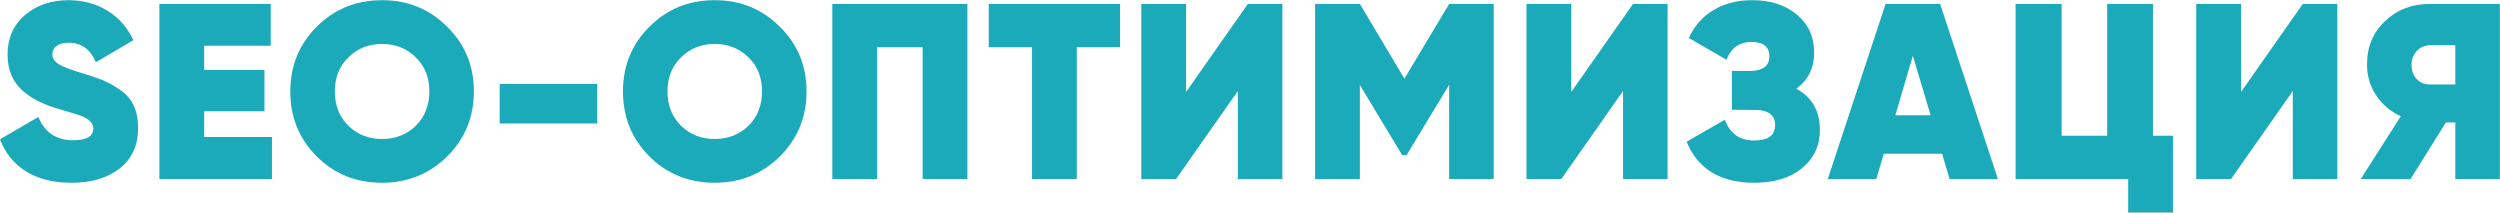 <?xml version="1.0" encoding="UTF-8"?> <svg xmlns="http://www.w3.org/2000/svg" width="3198" height="272" viewBox="0 0 3198 272" fill="none"> <path d="M91.58 233.799C68.33 233.799 48.812 228.893 33.028 219.081C17.456 209.269 6.471 195.618 0.072 178.127L49.026 149.65C57.345 169.488 72.063 179.406 93.18 179.406C110.671 179.406 119.417 174.394 119.417 164.368C119.417 157.969 114.404 152.636 104.379 148.37C100.966 147.09 91.58 144.211 76.222 139.731C54.465 133.546 37.934 124.907 26.628 113.815C15.323 102.723 9.671 88.005 9.671 69.66C9.671 48.97 17.03 32.225 31.748 19.427C46.893 6.628 65.45 0.229 87.421 0.229C106.192 0.229 122.829 4.709 137.334 13.668C151.839 22.413 162.931 34.998 170.61 51.423L122.616 79.579C115.577 62.941 103.952 54.622 87.741 54.622C81.128 54.622 76.009 56.009 72.383 58.782C68.756 61.342 66.943 64.861 66.943 69.34C66.943 74.246 69.503 78.406 74.622 81.819C79.955 85.232 90.194 89.178 105.338 93.657C116.644 97.07 125.389 100.057 131.575 102.616C138.614 105.602 145.867 109.655 153.332 114.775C168.904 125.013 176.689 141.331 176.689 163.728C176.689 185.699 168.904 202.87 153.332 215.242C137.761 227.614 117.177 233.799 91.58 233.799ZM261.183 142.291V175.247H347.892V229H203.911V5.029H346.293V58.462H261.183V89.498H338.294V142.291H261.183ZM571.951 200.204C549.127 222.601 521.398 233.799 488.762 233.799C455.699 233.799 427.863 222.601 405.252 200.204C382.642 177.593 371.337 149.863 371.337 117.014C371.337 84.165 382.642 56.542 405.252 34.145C427.863 11.534 455.699 0.229 488.762 0.229C521.611 0.229 549.341 11.534 571.951 34.145C594.775 56.542 606.187 84.165 606.187 117.014C606.187 149.65 594.775 177.38 571.951 200.204ZM445.567 160.849C457.299 172.154 471.697 177.807 488.762 177.807C505.826 177.807 520.224 172.154 531.956 160.849C543.475 149.33 549.234 134.719 549.234 117.014C549.234 99.097 543.475 84.592 531.956 73.5C520.438 61.981 506.04 56.222 488.762 56.222C471.484 56.222 457.086 61.981 445.567 73.5C434.049 84.592 428.29 99.097 428.29 117.014C428.29 134.719 434.049 149.33 445.567 160.849ZM763.939 157.969H639.155V107.416H763.939V157.969ZM997.509 200.204C974.685 222.601 946.956 233.799 914.32 233.799C881.257 233.799 853.421 222.601 830.81 200.204C808.2 177.593 796.895 149.863 796.895 117.014C796.895 84.165 808.2 56.542 830.81 34.145C853.421 11.534 881.257 0.229 914.32 0.229C947.169 0.229 974.899 11.534 997.509 34.145C1020.33 56.542 1031.74 84.165 1031.74 117.014C1031.74 149.65 1020.33 177.38 997.509 200.204ZM871.125 160.849C882.857 172.154 897.255 177.807 914.32 177.807C931.384 177.807 945.782 172.154 957.514 160.849C969.033 149.33 974.792 134.719 974.792 117.014C974.792 99.097 969.033 84.592 957.514 73.5C945.996 61.981 931.598 56.222 914.32 56.222C897.042 56.222 882.644 61.981 871.125 73.5C859.607 84.592 853.848 99.097 853.848 117.014C853.848 134.719 859.607 149.33 871.125 160.849ZM1064.71 5.029H1237.49V229H1180.22V60.382H1121.99V229H1064.71V5.029ZM1264.81 5.029H1432.79V60.382H1377.44V229H1320.17V60.382H1264.81V5.029ZM1640.42 229H1583.47V116.374L1504.44 229H1459.96V5.029H1517.24V117.654L1596.26 5.029H1640.42V229ZM1853.77 5.029H1910.72V229H1853.77V108.375L1799.38 198.284H1793.62L1739.54 108.695V229H1682.27V5.029H1739.54L1796.5 100.696L1853.77 5.029ZM2133.16 229H2076.2V116.374L1997.17 229H1952.7V5.029H2009.97V117.654L2089 5.029H2133.16V229ZM2297.95 113.495C2318 124.587 2328.02 142.078 2328.02 165.968C2328.02 186.232 2320.34 202.657 2304.99 215.242C2289.84 227.614 2269.58 233.799 2244.19 233.799C2200.89 233.799 2171.99 216.308 2157.49 181.326L2206.44 153.17C2212.84 170.874 2225.42 179.726 2244.19 179.726C2261.9 179.726 2270.75 173.114 2270.75 159.889C2270.75 148.37 2263.61 141.971 2249.31 140.691L2215.4 140.371V90.778H2237.48C2254.75 90.778 2263.39 84.592 2263.39 72.22C2263.39 59.848 2255.71 53.662 2240.36 53.662C2225.21 53.662 2214.55 61.235 2208.36 76.379L2160.37 48.543C2167.4 33.185 2177.86 21.347 2191.72 13.028C2205.8 4.495 2222.33 0.229 2241.31 0.229C2264.99 0.229 2284.08 6.415 2298.59 18.787C2313.31 30.945 2320.66 47.157 2320.66 67.421C2320.66 86.832 2313.09 102.19 2297.95 113.495ZM2555.7 229H2493.94L2484.35 196.684H2409.8L2400.2 229H2338.12L2412.04 5.029H2481.79L2555.7 229ZM2446.91 71.26L2424.51 147.41H2469.63L2446.91 71.26ZM2754.04 5.029V173.647H2779.64V271.875H2722.36V229H2578.38V5.029H2637.25V173.647H2695.49V5.029H2754.04ZM2989.9 229H2932.94V116.374L2853.91 229H2809.44V5.029H2866.71V117.654L2945.74 5.029H2989.9V229ZM3108.22 5.029H3197.81V229H3140.85V156.689H3128.7L3083.58 229H3019.91L3071.1 148.69C3057.67 142.504 3047.11 133.546 3039.43 121.814C3031.75 110.082 3027.91 96.964 3027.91 82.459C3027.91 59.848 3035.59 41.397 3050.95 27.106C3066.3 12.388 3085.4 5.029 3108.22 5.029ZM3108.86 108.055H3140.85V57.822H3108.86C3102.03 57.822 3096.27 60.275 3091.58 65.181C3087.1 69.874 3084.86 75.846 3084.86 83.099C3084.86 90.564 3087.1 96.644 3091.58 101.336C3096.27 106.029 3102.03 108.269 3108.86 108.055Z" fill="#1AAABA" style="mix-blend-mode:multiply"></path> </svg> 